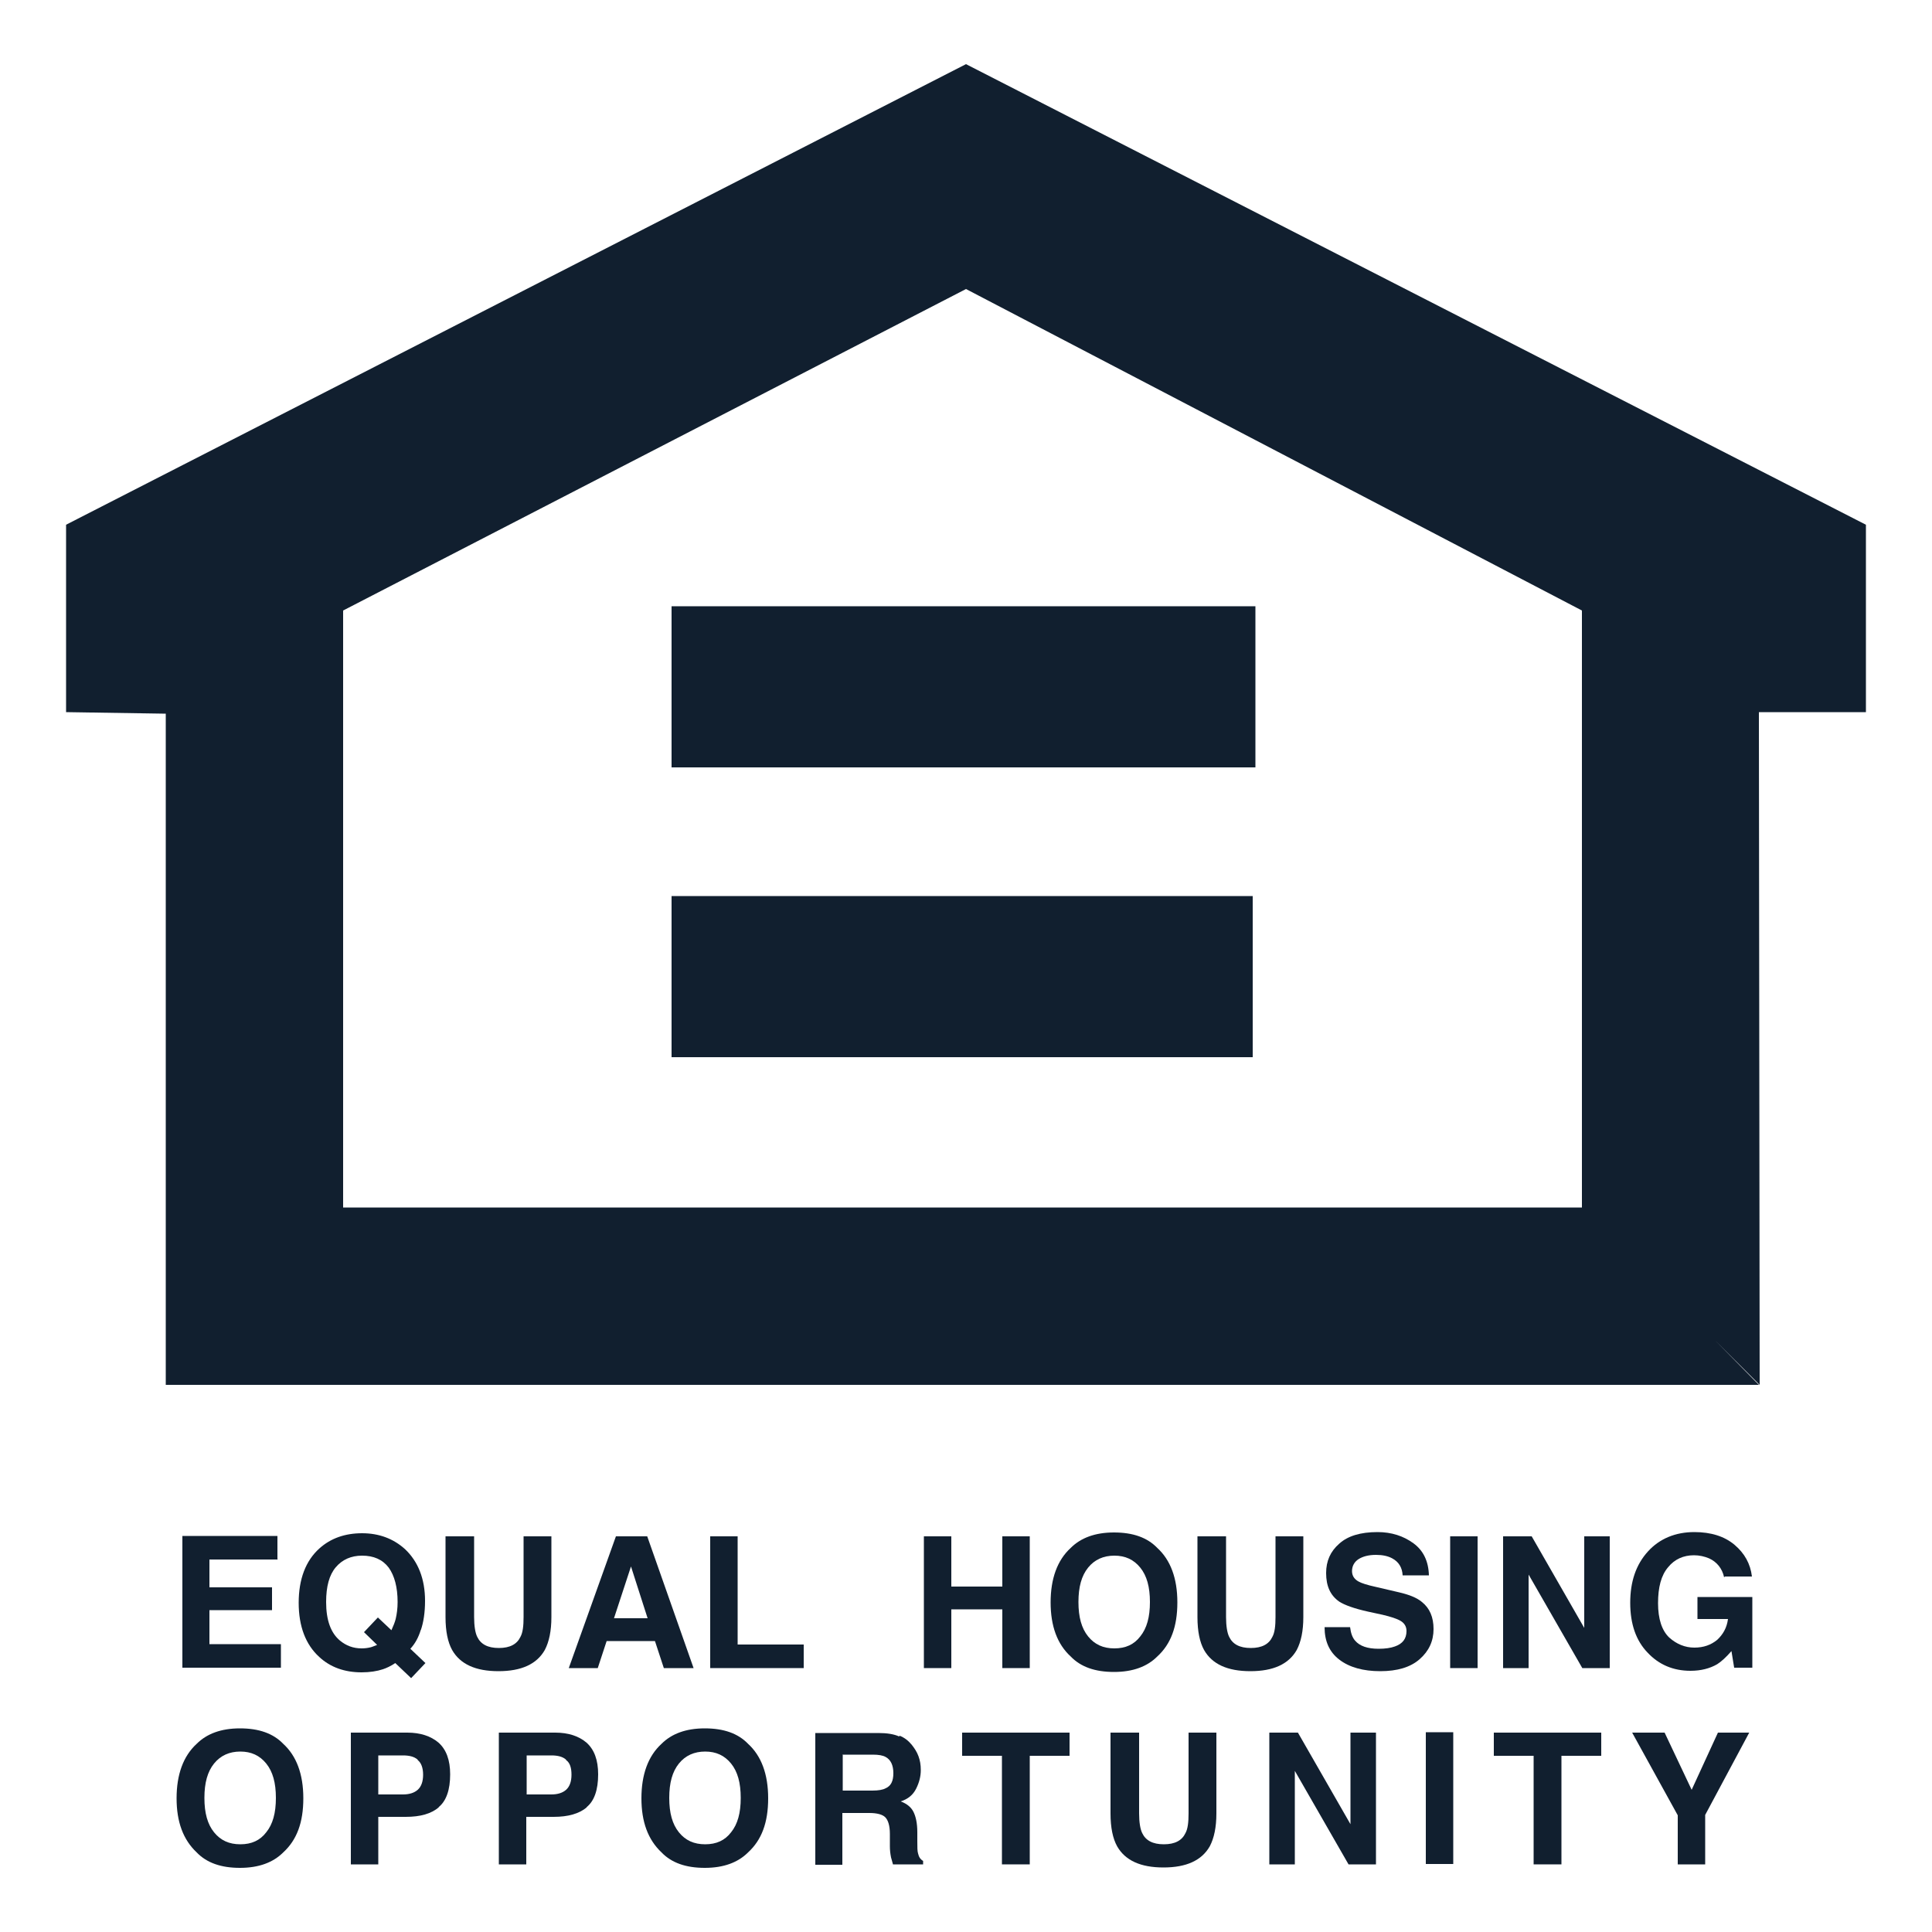 <svg xmlns="http://www.w3.org/2000/svg" id="Layer_1" data-name="Layer 1" viewBox="0 0 50 50"><defs><style>      .cls-1 {        fill: #111f2f;      }    </style></defs><g><g><path class="cls-1" d="M7.19,40.36h-1.77v.72h1.62v.59h-1.62v.88h1.85v.61h-2.55v-3.41h2.46v.6Z"></path><path class="cls-1" d="M10.89,42.18c-.06.2-.15.36-.27.49l.39.37-.37.39-.41-.39c-.12.08-.23.13-.32.16-.15.05-.34.08-.55.08-.44,0-.81-.13-1.1-.4-.35-.32-.53-.79-.53-1.4s.18-1.09.54-1.41c.29-.26.66-.39,1.1-.39s.81.14,1.11.41c.34.32.52.77.52,1.34,0,.3-.04.56-.11.76ZM9.6,42.63s.09-.03.16-.06l-.34-.33.36-.38.35.33c.05-.11.09-.21.11-.29.03-.13.05-.27.05-.44,0-.38-.08-.68-.23-.89-.16-.21-.39-.31-.69-.31-.28,0-.51.1-.68.3-.17.2-.25.5-.25.9,0,.47.12.8.36,1,.16.13.34.2.56.2.08,0,.16-.01.24-.03Z"></path><path class="cls-1" d="M11.55,39.76h.72v2.09c0,.23.03.41.08.51.09.19.27.29.56.29s.47-.1.56-.29c.06-.11.08-.28.08-.51v-2.09h.72v2.09c0,.36-.06.64-.17.85-.21.37-.61.55-1.2.55s-.99-.18-1.2-.55c-.11-.2-.17-.48-.17-.85v-2.09Z"></path><path class="cls-1" d="M15.94,39.76h.81l1.2,3.41h-.77l-.23-.7h-1.25l-.23.7h-.75l1.22-3.41ZM15.89,41.88h.87l-.43-1.34-.44,1.34Z"></path><path class="cls-1" d="M18.38,39.76h.71v2.8h1.71v.61h-2.42v-3.41Z"></path><path class="cls-1" d="M23.91,43.17v-3.41h.71v1.3h1.32v-1.3h.71v3.41h-.71v-1.52h-1.32v1.52h-.71Z"></path><path class="cls-1" d="M29.95,42.87c-.26.26-.63.4-1.12.4s-.86-.13-1.12-.4c-.35-.32-.52-.79-.52-1.4s.17-1.09.52-1.41c.26-.26.63-.4,1.12-.4s.86.13,1.12.4c.34.31.52.78.52,1.41s-.17,1.08-.52,1.4ZM29.51,42.35c.17-.21.25-.5.25-.89s-.08-.68-.25-.89c-.17-.21-.39-.31-.67-.31s-.51.1-.68.31c-.17.21-.25.5-.25.89s.08.68.25.89c.17.21.39.31.68.31s.51-.1.67-.31Z"></path><path class="cls-1" d="M31.01,39.76h.72v2.09c0,.23.03.41.08.51.09.19.27.29.56.29s.47-.1.56-.29c.06-.11.08-.28.08-.51v-2.09h.72v2.09c0,.36-.06.64-.17.85-.21.37-.61.55-1.2.55s-.99-.18-1.2-.55c-.11-.2-.17-.48-.17-.85v-2.09Z"></path><path class="cls-1" d="M34.94,42.11c.02.16.06.27.13.35.12.14.32.21.61.21.17,0,.31-.02.42-.06.2-.07.3-.2.3-.4,0-.11-.05-.2-.15-.26-.1-.06-.26-.11-.47-.16l-.37-.08c-.36-.08-.61-.17-.75-.26-.23-.16-.34-.4-.34-.74,0-.31.11-.56.34-.76.22-.2.55-.3.99-.3.36,0,.67.1.93.29.26.19.39.47.4.83h-.68c-.01-.2-.1-.35-.27-.44-.11-.06-.25-.09-.42-.09-.19,0-.34.04-.45.11-.11.07-.17.18-.17.31,0,.12.06.21.17.27.07.04.22.09.45.14l.6.14c.26.06.46.14.59.25.2.16.3.39.3.7s-.12.57-.36.78-.58.31-1.02.31-.8-.1-1.06-.3c-.26-.2-.38-.48-.38-.84h.68Z"></path><path class="cls-1" d="M38.24,43.17h-.71v-3.41h.71v3.41Z"></path><path class="cls-1" d="M38.9,39.76h.74l1.36,2.37v-2.37h.66v3.41h-.71l-1.39-2.42v2.42h-.66v-3.41Z"></path><path class="cls-1" d="M44.62,40.82c-.05-.23-.19-.4-.39-.49-.12-.05-.25-.08-.39-.08-.27,0-.5.1-.67.31-.18.21-.26.52-.26.93s.1.71.29.89c.19.17.41.26.65.26s.43-.07.59-.2c.15-.14.25-.31.28-.54h-.79v-.57h1.42v1.83h-.47l-.07-.43c-.14.16-.26.27-.37.34-.19.11-.42.17-.69.17-.45,0-.82-.16-1.11-.47-.3-.31-.45-.74-.45-1.29s.15-.99.46-1.33c.3-.33.71-.5,1.2-.5.43,0,.78.11,1.04.33.26.22.41.49.45.82h-.7Z"></path></g><g><path class="cls-1" d="M7.33,47.94c-.26.26-.63.4-1.12.4s-.86-.13-1.12-.4c-.35-.33-.52-.79-.52-1.4s.17-1.09.52-1.41c.26-.26.63-.4,1.12-.4s.86.13,1.12.4c.34.31.52.78.52,1.41s-.17,1.08-.52,1.4ZM6.89,47.42c.17-.21.25-.5.25-.89s-.08-.68-.25-.89c-.17-.21-.39-.31-.67-.31s-.51.1-.68.31c-.17.21-.25.5-.25.89s.08.68.25.89c.17.21.39.31.68.31s.51-.1.67-.31Z"></path><path class="cls-1" d="M11.36,46.77c-.2.17-.48.25-.86.25h-.71v1.23h-.71v-3.41h1.46c.34,0,.61.09.81.26.2.18.3.45.3.82,0,.4-.1.69-.3.85ZM10.81,45.54c-.09-.08-.22-.11-.38-.11h-.64v1.01h.64c.16,0,.29-.04.38-.12.09-.08.14-.21.14-.39s-.05-.31-.14-.38Z"></path><path class="cls-1" d="M15.19,46.77c-.2.17-.49.25-.86.25h-.71v1.23h-.71v-3.41h1.46c.34,0,.61.09.81.26.2.18.3.45.3.82,0,.4-.1.69-.3.85ZM14.65,45.54c-.09-.08-.22-.11-.38-.11h-.64v1.01h.64c.16,0,.29-.04.38-.12.09-.08.14-.21.14-.39s-.04-.31-.14-.38Z"></path><path class="cls-1" d="M19.36,47.94c-.26.26-.63.4-1.12.4s-.86-.13-1.12-.4c-.35-.33-.52-.79-.52-1.4s.17-1.09.52-1.41c.26-.26.63-.4,1.12-.4s.86.13,1.12.4c.34.31.52.78.52,1.41s-.17,1.08-.52,1.4ZM18.92,47.42c.17-.21.25-.5.25-.89s-.08-.68-.25-.89c-.17-.21-.39-.31-.67-.31s-.51.1-.68.31c-.17.21-.25.5-.25.89s.08.68.25.89c.17.21.39.31.68.31s.51-.1.67-.31Z"></path><path class="cls-1" d="M23.28,44.92c.13.05.23.13.32.24.07.09.13.18.17.29.04.11.06.22.06.36,0,.16-.04.32-.12.48-.08.16-.21.27-.4.33.16.06.27.15.33.27.06.12.1.29.1.53v.23c0,.16,0,.26.02.32.02.09.06.15.13.19v.09h-.78c-.02-.08-.04-.14-.05-.18-.02-.1-.03-.19-.03-.29v-.32c0-.22-.05-.36-.12-.43-.07-.07-.21-.11-.41-.11h-.7v1.34h-.7v-3.41h1.63c.23,0,.41.03.54.09ZM21.81,45.42v.92h.77c.15,0,.27-.02.34-.06.14-.06.2-.19.2-.39,0-.21-.07-.35-.2-.42-.07-.04-.18-.06-.33-.06h-.79Z"></path><path class="cls-1" d="M27.68,44.84v.6h-1.03v2.81h-.72v-2.81h-1.03v-.6h2.77Z"></path><path class="cls-1" d="M28.76,44.84h.72v2.09c0,.23.03.41.08.51.09.19.27.29.56.29s.47-.1.56-.29c.06-.11.08-.28.08-.51v-2.09h.72v2.09c0,.36-.06.64-.17.85-.21.37-.61.55-1.2.55s-.99-.18-1.2-.55c-.11-.2-.17-.48-.17-.85v-2.09Z"></path><path class="cls-1" d="M32.85,44.84h.74l1.36,2.37v-2.37h.66v3.41h-.71l-1.39-2.42v2.42h-.66v-3.41Z"></path><path class="cls-1" d="M37.61,48.24h-.71v-3.41h.71v3.41Z"></path><path class="cls-1" d="M41.44,44.84v.6h-1.03v2.81h-.72v-2.81h-1.03v-.6h2.77Z"></path><path class="cls-1" d="M44.46,44.84h.81l-1.14,2.13v1.28h-.71v-1.27l-1.18-2.14h.84l.7,1.48.68-1.48Z"></path></g></g><g><polygon class="cls-1" points="40.94 31.25 40.94 15.8 25 7.48 8.88 15.8 8.88 31.25 41 31.25 45.52 35.84 4.29 35.84 4.29 18.47 1.71 18.43 1.71 13.58 25 1.66 48.29 13.58 48.29 18.43 45.52 18.43 45.54 35.84 40.94 31.25"></polygon><rect class="cls-1" x="17.38" y="23.19" width="15.04" height="4.17"></rect><rect class="cls-1" x="17.38" y="15.69" width="15.11" height="4.17"></rect></g></svg>